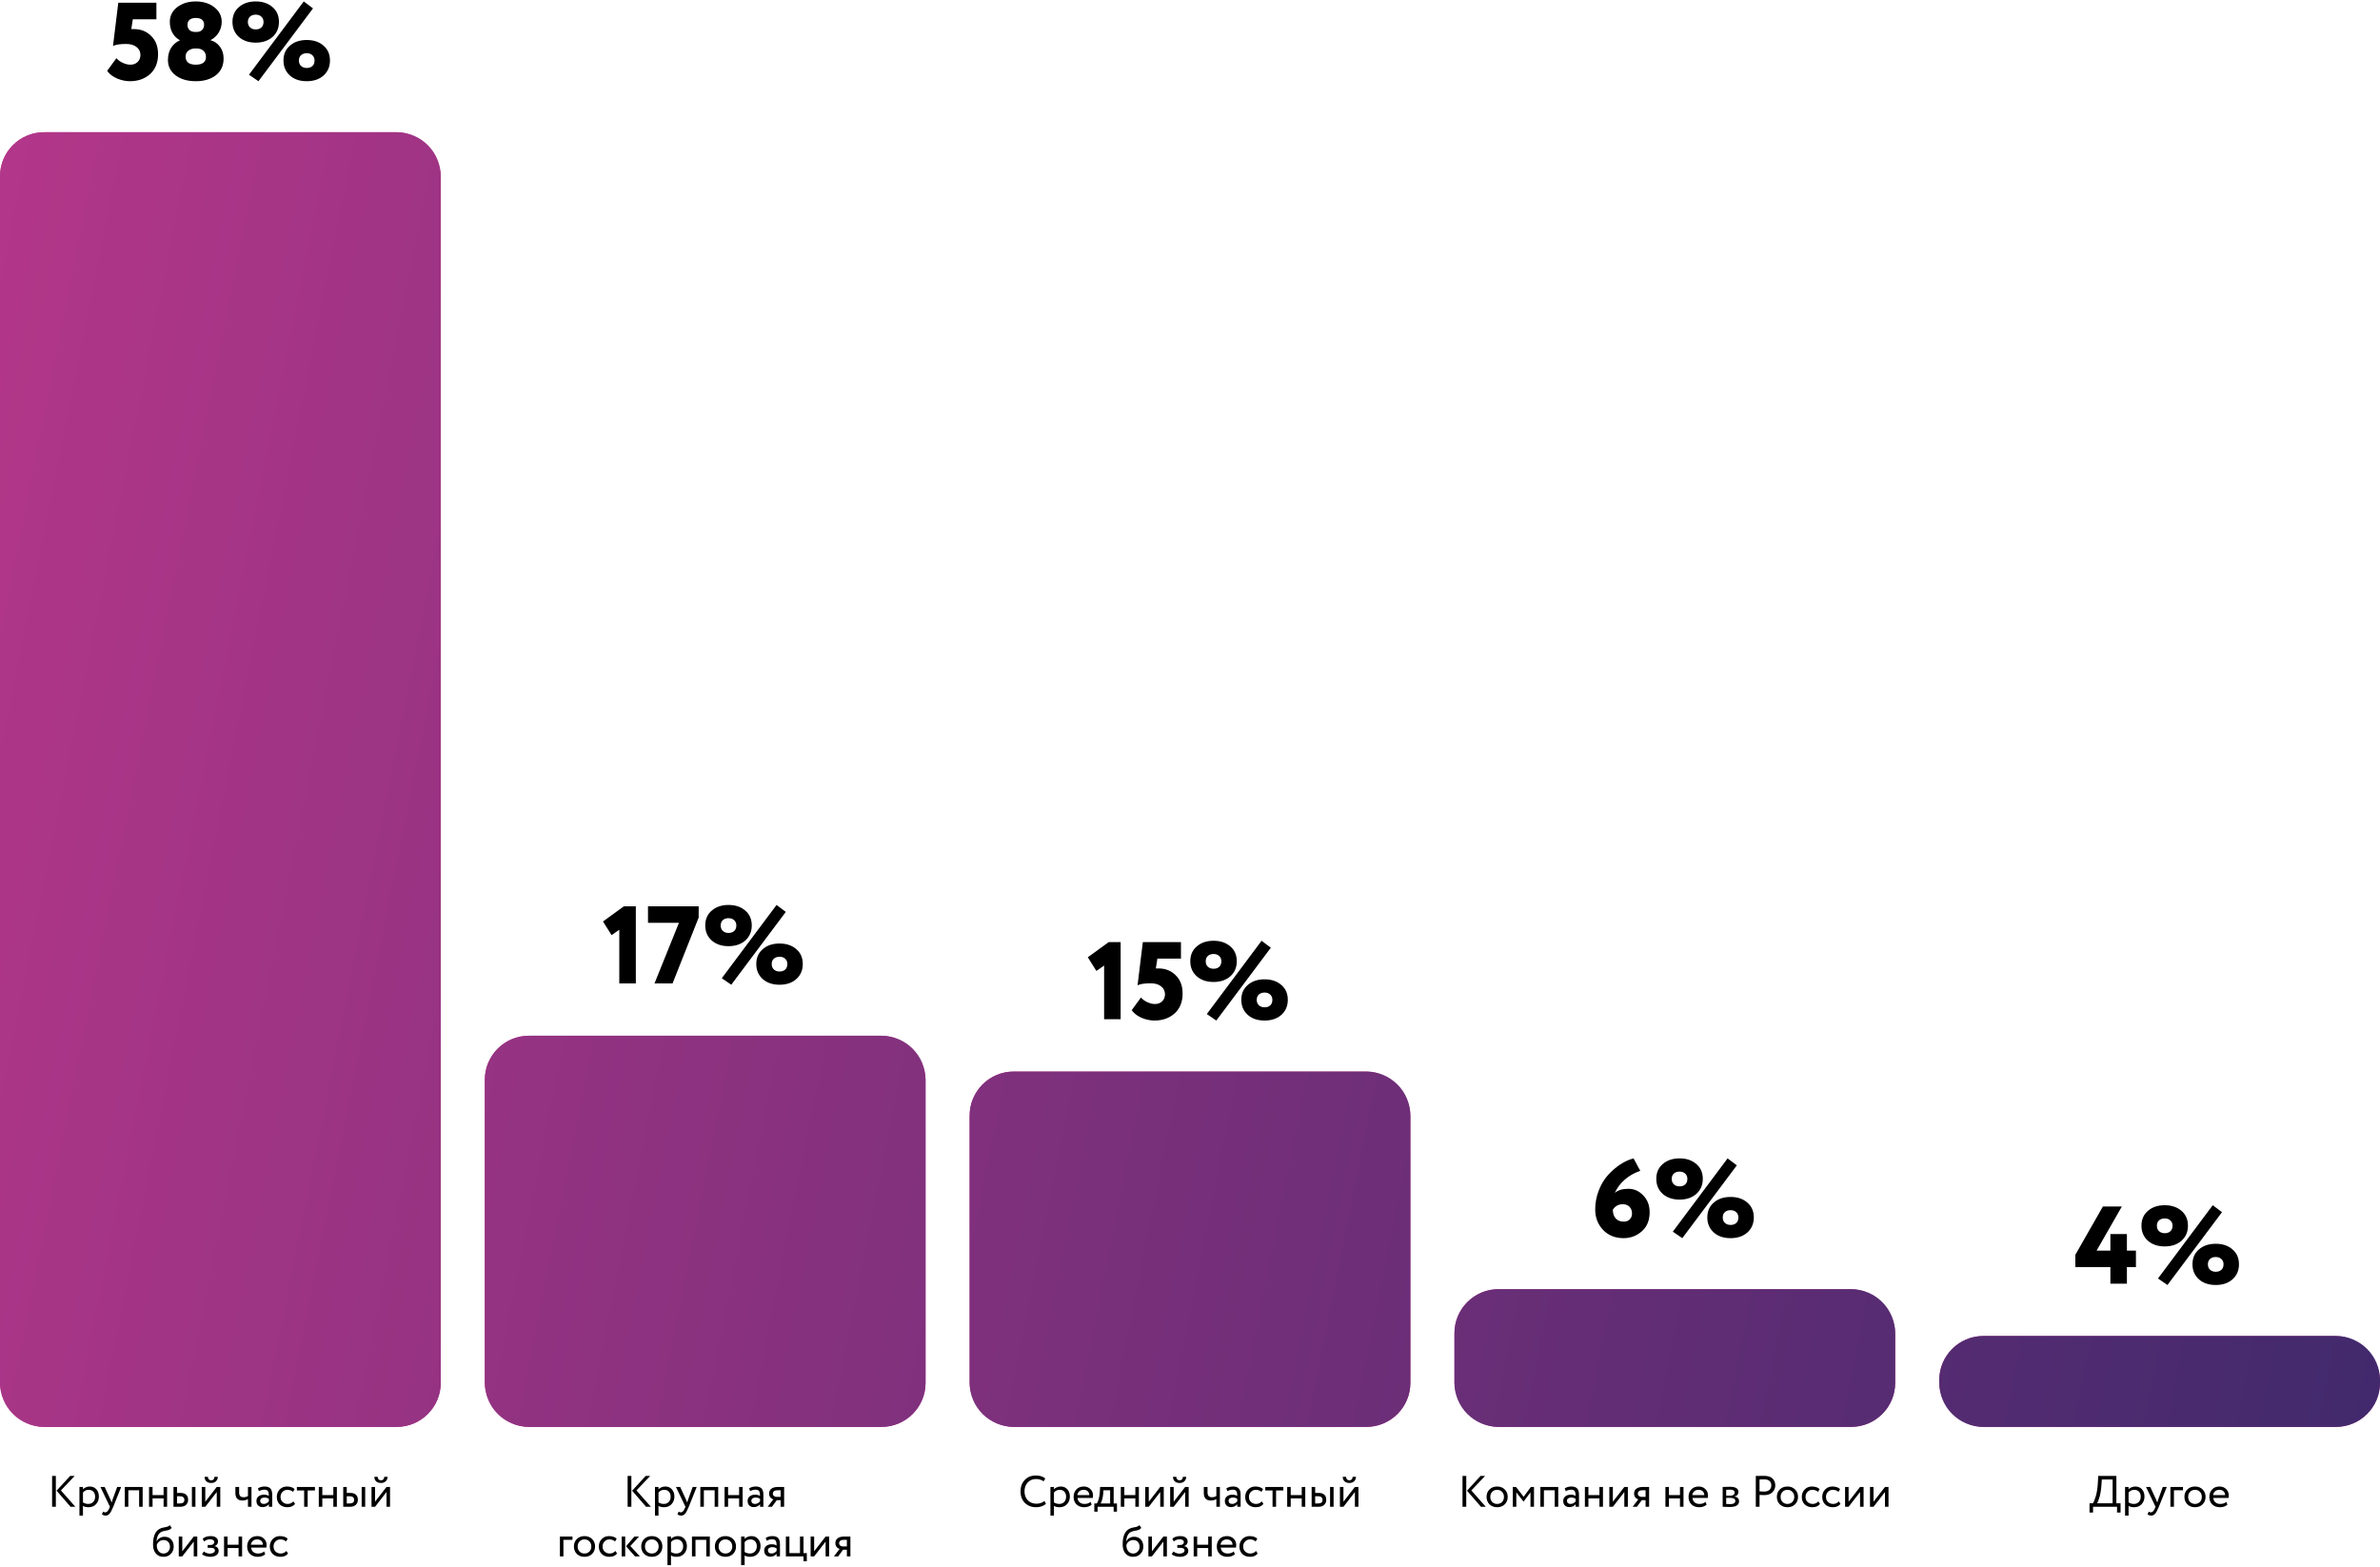 <?xml version="1.0" encoding="UTF-8"?> <svg xmlns="http://www.w3.org/2000/svg" width="864" height="569" viewBox="0 0 864 569" fill="none"><path d="M41.02 16.68L42.94 1H56.78V7H48.22L47.66 10.56H48.62C51.127 10.56 53.207 11.387 54.86 13.04C56.54 14.667 57.38 16.88 57.38 19.68C57.38 22.72 56.42 25.12 54.5 26.88C52.553 28.613 50.113 29.48 47.18 29.48C45.607 29.48 44.033 29.147 42.46 28.48C40.887 27.787 39.7 26.867 38.9 25.72L42.26 21.12C42.82 21.787 43.58 22.347 44.54 22.8C45.527 23.253 46.46 23.48 47.34 23.48C48.407 23.48 49.273 23.16 49.94 22.52C50.633 21.853 50.98 21 50.98 19.96C50.98 18.76 50.513 17.8 49.58 17.08C48.673 16.333 47.42 15.96 45.82 15.96C43.607 15.96 42.007 16.2 41.02 16.68ZM70.849 11.6H71.369C72.222 11.6 72.889 11.36 73.369 10.88C73.849 10.373 74.089 9.747 74.089 9C74.089 7.347 73.062 6.52 71.009 6.52C70.049 6.52 69.315 6.747 68.809 7.2C68.302 7.653 68.049 8.253 68.049 9C68.049 9.747 68.289 10.373 68.769 10.88C69.275 11.36 69.969 11.6 70.849 11.6ZM71.369 17.6H70.889C69.902 17.6 69.062 17.867 68.369 18.4C67.702 18.933 67.369 19.653 67.369 20.56C67.369 21.467 67.675 22.187 68.289 22.72C68.902 23.227 69.822 23.48 71.049 23.48C72.302 23.48 73.235 23.24 73.849 22.76C74.489 22.28 74.795 21.547 74.769 20.56C74.742 19.627 74.422 18.907 73.809 18.4C73.222 17.867 72.409 17.6 71.369 17.6ZM71.089 29.48C68.102 29.48 65.675 28.787 63.809 27.4C61.915 25.987 60.969 24.107 60.969 21.76C60.969 20.053 61.355 18.587 62.129 17.36C62.902 16.133 63.942 15.24 65.249 14.68V14.56C64.155 13.973 63.275 13.107 62.609 11.96C61.969 10.813 61.649 9.467 61.649 7.92C61.649 5.76 62.542 3.987 64.329 2.6C66.115 1.213 68.355 0.52 71.049 0.52C73.742 0.52 75.982 1.213 77.769 2.6C79.582 4.013 80.489 5.787 80.489 7.92C80.489 9.307 80.129 10.6 79.409 11.8C78.689 13 77.715 13.907 76.489 14.52V14.64C77.849 14.987 78.969 15.76 79.849 16.96C80.729 18.133 81.169 19.56 81.169 21.24C81.169 23.827 80.235 25.853 78.369 27.32C76.475 28.76 74.049 29.48 71.089 29.48ZM86.748 13.44C85.174 12.027 84.388 10.2 84.388 7.96C84.388 5.693 85.174 3.893 86.748 2.56C88.321 1.2 90.347 0.52 92.828 0.52C95.308 0.52 97.334 1.2 98.907 2.56C100.481 3.893 101.268 5.693 101.268 7.96C101.268 10.2 100.481 12.027 98.907 13.44C97.334 14.8 95.308 15.48 92.828 15.48C90.347 15.48 88.321 14.8 86.748 13.44ZM89.987 7.96C89.987 8.813 90.254 9.48 90.787 9.96C91.321 10.44 92.001 10.68 92.828 10.68C93.707 10.68 94.401 10.44 94.907 9.96C95.414 9.48 95.668 8.813 95.668 7.96C95.668 7.16 95.401 6.52 94.868 6.04C94.361 5.56 93.681 5.32 92.828 5.32C91.974 5.32 91.281 5.56 90.748 6.04C90.241 6.52 89.987 7.16 89.987 7.96ZM105.268 27.44C103.694 26.027 102.908 24.2 102.908 21.96C102.908 19.693 103.694 17.893 105.268 16.56C106.814 15.2 108.841 14.52 111.348 14.52C113.854 14.52 115.881 15.2 117.428 16.56C119.001 17.893 119.788 19.693 119.788 21.96C119.788 24.2 119.001 26.027 117.428 27.44C115.881 28.8 113.854 29.48 111.348 29.48C108.841 29.48 106.814 28.8 105.268 27.44ZM108.508 21.96C108.508 22.813 108.774 23.48 109.308 23.96C109.841 24.44 110.521 24.68 111.348 24.68C112.228 24.68 112.921 24.44 113.428 23.96C113.934 23.48 114.188 22.813 114.188 21.96C114.188 21.16 113.921 20.52 113.388 20.04C112.881 19.56 112.201 19.32 111.348 19.32C110.494 19.32 109.801 19.56 109.268 20.04C108.761 20.52 108.508 21.16 108.508 21.96ZM93.828 29.48L90.388 27.12L110.268 0.52L113.628 3.04L93.828 29.48Z" fill="black"></path><rect y="48" width="160" height="470" rx="16" fill="#B4368A"></rect><path d="M222.02 339.48L218.9 334.52L226.5 329H230.82V357H224.82V337.52L222.02 339.48ZM246.478 335H235.238V329H253.638V333.08L244.158 357H237.598L246.478 335ZM258.388 341.44C256.815 340.027 256.028 338.2 256.028 335.96C256.028 333.693 256.815 331.893 258.388 330.56C259.961 329.2 261.988 328.52 264.468 328.52C266.948 328.52 268.975 329.2 270.548 330.56C272.121 331.893 272.908 333.693 272.908 335.96C272.908 338.2 272.121 340.027 270.548 341.44C268.975 342.8 266.948 343.48 264.468 343.48C261.988 343.48 259.961 342.8 258.388 341.44ZM261.628 335.96C261.628 336.813 261.895 337.48 262.428 337.96C262.961 338.44 263.641 338.68 264.468 338.68C265.348 338.68 266.041 338.44 266.548 337.96C267.055 337.48 267.308 336.813 267.308 335.96C267.308 335.16 267.041 334.52 266.508 334.04C266.001 333.56 265.321 333.32 264.468 333.32C263.615 333.32 262.921 333.56 262.388 334.04C261.881 334.52 261.628 335.16 261.628 335.96ZM276.908 355.44C275.335 354.027 274.548 352.2 274.548 349.96C274.548 347.693 275.335 345.893 276.908 344.56C278.455 343.2 280.481 342.52 282.988 342.52C285.495 342.52 287.521 343.2 289.068 344.56C290.641 345.893 291.428 347.693 291.428 349.96C291.428 352.2 290.641 354.027 289.068 355.44C287.521 356.8 285.495 357.48 282.988 357.48C280.481 357.48 278.455 356.8 276.908 355.44ZM280.148 349.96C280.148 350.813 280.415 351.48 280.948 351.96C281.481 352.44 282.161 352.68 282.988 352.68C283.868 352.68 284.561 352.44 285.068 351.96C285.575 351.48 285.828 350.813 285.828 349.96C285.828 349.16 285.561 348.52 285.028 348.04C284.521 347.56 283.841 347.32 282.988 347.32C282.135 347.32 281.441 347.56 280.908 348.04C280.401 348.52 280.148 349.16 280.148 349.96ZM265.468 357.48L262.028 355.12L281.908 328.52L285.268 331.04L265.468 357.48Z" fill="black"></path><rect x="176" y="376" width="160" height="142" rx="16" fill="#B4368A"></rect><path d="M398.02 352.48L394.9 347.52L402.5 342H406.82V370H400.82V350.52L398.02 352.48ZM412.958 357.68L414.878 342H428.718V348H420.158L419.598 351.56H420.558C423.064 351.56 425.144 352.387 426.798 354.04C428.478 355.667 429.318 357.88 429.318 360.68C429.318 363.72 428.358 366.12 426.438 367.88C424.491 369.613 422.051 370.48 419.118 370.48C417.544 370.48 415.971 370.147 414.398 369.48C412.824 368.787 411.638 367.867 410.838 366.72L414.198 362.12C414.758 362.787 415.518 363.347 416.478 363.8C417.464 364.253 418.398 364.48 419.278 364.48C420.344 364.48 421.211 364.16 421.878 363.52C422.571 362.853 422.918 362 422.918 360.96C422.918 359.76 422.451 358.8 421.518 358.08C420.611 357.333 419.358 356.96 417.758 356.96C415.544 356.96 413.944 357.2 412.958 357.68ZM434.466 354.44C432.893 353.027 432.106 351.2 432.106 348.96C432.106 346.693 432.893 344.893 434.466 343.56C436.04 342.2 438.066 341.52 440.546 341.52C443.026 341.52 445.053 342.2 446.626 343.56C448.2 344.893 448.986 346.693 448.986 348.96C448.986 351.2 448.2 353.027 446.626 354.44C445.053 355.8 443.026 356.48 440.546 356.48C438.066 356.48 436.04 355.8 434.466 354.44ZM437.706 348.96C437.706 349.813 437.973 350.48 438.506 350.96C439.04 351.44 439.72 351.68 440.546 351.68C441.426 351.68 442.12 351.44 442.626 350.96C443.133 350.48 443.386 349.813 443.386 348.96C443.386 348.16 443.12 347.52 442.586 347.04C442.08 346.56 441.4 346.32 440.546 346.32C439.693 346.32 439 346.56 438.466 347.04C437.96 347.52 437.706 348.16 437.706 348.96ZM452.986 368.44C451.413 367.027 450.626 365.2 450.626 362.96C450.626 360.693 451.413 358.893 452.986 357.56C454.533 356.2 456.56 355.52 459.066 355.52C461.573 355.52 463.6 356.2 465.146 357.56C466.72 358.893 467.506 360.693 467.506 362.96C467.506 365.2 466.72 367.027 465.146 368.44C463.6 369.8 461.573 370.48 459.066 370.48C456.56 370.48 454.533 369.8 452.986 368.44ZM456.226 362.96C456.226 363.813 456.493 364.48 457.026 364.96C457.56 365.44 458.24 365.68 459.066 365.68C459.946 365.68 460.64 365.44 461.146 364.96C461.653 364.48 461.906 363.813 461.906 362.96C461.906 362.16 461.64 361.52 461.106 361.04C460.6 360.56 459.92 360.32 459.066 360.32C458.213 360.32 457.52 360.56 456.986 361.04C456.48 361.52 456.226 362.16 456.226 362.96ZM441.546 370.48L438.106 368.12L457.986 341.52L461.346 344.04L441.546 370.48Z" fill="black"></path><rect x="352" y="389" width="160" height="129" rx="16" fill="#B4368A"></rect><path d="M579.1 439.08C579.1 436.68 579.527 434.387 580.38 432.2C581.233 429.987 582.367 428.093 583.78 426.52C586.713 423.373 589.793 421.373 593.02 420.52L595.46 425.04C593.327 425.76 591.447 426.827 589.82 428.24C588.22 429.627 587.02 431.24 586.22 433.08C587.313 432.067 588.953 431.56 591.14 431.56C593.22 431.56 595.02 432.36 596.54 433.96C598.087 435.533 598.86 437.573 598.86 440.08C598.86 443.013 597.913 445.32 596.02 447C594.127 448.653 591.927 449.48 589.42 449.48C586.353 449.48 583.86 448.48 581.94 446.48C580.047 444.453 579.1 441.987 579.1 439.08ZM585.5 439.12C585.5 440.48 585.847 441.547 586.54 442.32C587.233 443.093 588.207 443.48 589.46 443.48C590.393 443.48 591.127 443.2 591.66 442.64C592.193 442.08 592.46 441.373 592.46 440.52C592.46 439.507 592.153 438.693 591.54 438.08C590.953 437.467 590.127 437.16 589.06 437.16C587.593 437.16 586.407 437.813 585.5 439.12ZM603.638 433.44C602.065 432.027 601.278 430.2 601.278 427.96C601.278 425.693 602.065 423.893 603.638 422.56C605.211 421.2 607.238 420.52 609.718 420.52C612.198 420.52 614.225 421.2 615.798 422.56C617.371 423.893 618.158 425.693 618.158 427.96C618.158 430.2 617.371 432.027 615.798 433.44C614.225 434.8 612.198 435.48 609.718 435.48C607.238 435.48 605.211 434.8 603.638 433.44ZM606.878 427.96C606.878 428.813 607.145 429.48 607.678 429.96C608.211 430.44 608.891 430.68 609.718 430.68C610.598 430.68 611.291 430.44 611.798 429.96C612.305 429.48 612.558 428.813 612.558 427.96C612.558 427.16 612.291 426.52 611.758 426.04C611.251 425.56 610.571 425.32 609.718 425.32C608.865 425.32 608.171 425.56 607.638 426.04C607.131 426.52 606.878 427.16 606.878 427.96ZM622.158 447.44C620.585 446.027 619.798 444.2 619.798 441.96C619.798 439.693 620.585 437.893 622.158 436.56C623.705 435.2 625.731 434.52 628.238 434.52C630.745 434.52 632.771 435.2 634.318 436.56C635.891 437.893 636.678 439.693 636.678 441.96C636.678 444.2 635.891 446.027 634.318 447.44C632.771 448.8 630.745 449.48 628.238 449.48C625.731 449.48 623.705 448.8 622.158 447.44ZM625.398 441.96C625.398 442.813 625.665 443.48 626.198 443.96C626.731 444.44 627.411 444.68 628.238 444.68C629.118 444.68 629.811 444.44 630.318 443.96C630.825 443.48 631.078 442.813 631.078 441.96C631.078 441.16 630.811 440.52 630.278 440.04C629.771 439.56 629.091 439.32 628.238 439.32C627.385 439.32 626.691 439.56 626.158 440.04C625.651 440.52 625.398 441.16 625.398 441.96ZM610.718 449.48L607.278 447.12L627.158 420.52L630.518 423.04L610.718 449.48Z" fill="black"></path><rect x="528" y="468" width="160" height="50" rx="16" fill="#B4368A"></rect><path d="M772.12 466H766.12V460H753.4V455.52L763.4 438H770.28L761.12 454H766.12V448H772.12V454H775.4V460H772.12V466ZM779.763 450.44C778.19 449.027 777.403 447.2 777.403 444.96C777.403 442.693 778.19 440.893 779.763 439.56C781.336 438.2 783.363 437.52 785.843 437.52C788.323 437.52 790.35 438.2 791.923 439.56C793.496 440.893 794.283 442.693 794.283 444.96C794.283 447.2 793.496 449.027 791.923 450.44C790.35 451.8 788.323 452.48 785.843 452.48C783.363 452.48 781.336 451.8 779.763 450.44ZM783.003 444.96C783.003 445.813 783.27 446.48 783.803 446.96C784.336 447.44 785.016 447.68 785.843 447.68C786.723 447.68 787.416 447.44 787.923 446.96C788.43 446.48 788.683 445.813 788.683 444.96C788.683 444.16 788.416 443.52 787.883 443.04C787.376 442.56 786.696 442.32 785.843 442.32C784.99 442.32 784.296 442.56 783.763 443.04C783.256 443.52 783.003 444.16 783.003 444.96ZM798.283 464.44C796.71 463.027 795.923 461.2 795.923 458.96C795.923 456.693 796.71 454.893 798.283 453.56C799.83 452.2 801.856 451.52 804.363 451.52C806.87 451.52 808.896 452.2 810.443 453.56C812.016 454.893 812.803 456.693 812.803 458.96C812.803 461.2 812.016 463.027 810.443 464.44C808.896 465.8 806.87 466.48 804.363 466.48C801.856 466.48 799.83 465.8 798.283 464.44ZM801.523 458.96C801.523 459.813 801.79 460.48 802.323 460.96C802.856 461.44 803.536 461.68 804.363 461.68C805.243 461.68 805.936 461.44 806.443 460.96C806.95 460.48 807.203 459.813 807.203 458.96C807.203 458.16 806.936 457.52 806.403 457.04C805.896 456.56 805.216 456.32 804.363 456.32C803.51 456.32 802.816 456.56 802.283 457.04C801.776 457.52 801.523 458.16 801.523 458.96ZM786.843 466.48L783.403 464.12L803.283 437.52L806.643 440.04L786.843 466.48Z" fill="black"></path><rect x="704" y="485" width="160" height="33" rx="16" fill="#B4368A"></rect><path d="M25.458 535.8H27.106L22.114 541.064L27.362 547H25.618L20.546 541.16L25.458 535.8ZM20.274 547H18.914V535.8H20.274V547ZM30.119 550.2H28.84V539.8H30.119V540.648C30.375 540.349 30.727 540.109 31.175 539.928C31.623 539.736 32.087 539.64 32.568 539.64C33.592 539.64 34.397 539.981 34.983 540.664C35.592 541.336 35.895 542.211 35.895 543.288C35.895 544.387 35.549 545.309 34.855 546.056C34.173 546.792 33.272 547.16 32.151 547.16C31.288 547.16 30.61 546.995 30.119 546.664V550.2ZM32.2 540.84C31.346 540.84 30.653 541.171 30.119 541.832V545.4C30.685 545.773 31.325 545.96 32.039 545.96C32.797 545.96 33.4 545.72 33.847 545.24C34.306 544.749 34.535 544.115 34.535 543.336C34.535 542.579 34.328 541.976 33.911 541.528C33.495 541.069 32.925 540.84 32.2 540.84ZM42.537 539.8H43.993L41.113 547C40.59 548.269 40.137 549.112 39.753 549.528C39.347 549.976 38.883 550.2 38.361 550.2C37.892 550.2 37.438 550.051 37.001 549.752L37.417 548.776C37.758 548.936 38.025 549.016 38.217 549.016C38.516 549.016 38.782 548.888 39.017 548.632C39.262 548.376 39.508 547.96 39.753 547.384L39.913 547L36.457 539.8H37.993L40.105 544.376C40.148 544.451 40.291 544.813 40.537 545.464C40.633 545.112 40.745 544.744 40.873 544.36L42.537 539.8ZM51.788 547H50.508V541H46.588V547H45.308V539.8H51.788V547ZM60.665 547H59.385V543.96H55.385V547H54.105V539.8H55.385V542.76H59.385V539.8H60.665V547ZM65.3 547H62.98V539.8H64.26V541.96H65.444C66.425 541.96 67.145 542.184 67.604 542.632C68.063 543.069 68.292 543.672 68.292 544.44C68.292 545.165 68.052 545.773 67.572 546.264C67.114 546.755 66.356 547 65.3 547ZM70.948 547H69.668V539.8H70.948V547ZM65.204 543.16H64.26V545.8H65.188C65.796 545.8 66.239 545.693 66.516 545.48C66.793 545.267 66.932 544.936 66.932 544.488C66.932 543.603 66.356 543.16 65.204 543.16ZM78.686 541.64L74.526 547H73.246V539.8H74.526V545.16L78.686 539.8H79.966V547H78.686V541.64ZM74.27 536.12H75.47C75.534 536.963 75.944 537.384 76.702 537.384C77.416 537.384 77.806 536.963 77.87 536.12H79.07C79.07 536.771 78.846 537.309 78.398 537.736C77.96 538.152 77.395 538.36 76.702 538.36C75.944 538.36 75.347 538.157 74.91 537.752C74.483 537.336 74.27 536.792 74.27 536.12ZM90.014 539.8H91.294V547H90.014V544.2C89.46 544.552 88.793 544.728 88.014 544.728C86.308 544.728 85.454 543.811 85.454 541.976V539.8H86.814V541.832C86.814 542.963 87.332 543.528 88.366 543.528C89.038 543.528 89.588 543.379 90.014 543.08V539.8ZM93.989 541.32L93.653 540.296C94.368 539.859 95.168 539.64 96.053 539.64C97.024 539.64 97.728 539.88 98.165 540.36C98.603 540.84 98.821 541.581 98.821 542.584V547H97.605V546.072C97.04 546.765 96.272 547.112 95.301 547.112C94.64 547.112 94.106 546.915 93.701 546.52C93.296 546.115 93.093 545.571 93.093 544.888C93.093 544.184 93.344 543.629 93.845 543.224C94.347 542.808 95.002 542.6 95.813 542.6C96.57 542.6 97.168 542.755 97.605 543.064C97.605 542.253 97.493 541.672 97.269 541.32C97.045 540.968 96.613 540.792 95.973 540.792C95.323 540.792 94.661 540.968 93.989 541.32ZM95.749 545.96C96.464 545.96 97.082 545.651 97.605 545.032V544.12C97.157 543.8 96.618 543.64 95.989 543.64C95.552 543.64 95.184 543.747 94.885 543.96C94.597 544.163 94.453 544.451 94.453 544.824C94.453 545.176 94.565 545.453 94.789 545.656C95.024 545.859 95.344 545.96 95.749 545.96ZM106.501 545.032L107.109 545.96C106.49 546.76 105.567 547.16 104.341 547.16C103.189 547.16 102.255 546.819 101.541 546.136C100.837 545.453 100.485 544.541 100.485 543.4C100.485 542.344 100.831 541.453 101.525 540.728C102.218 540.003 103.087 539.64 104.133 539.64C105.391 539.64 106.335 539.955 106.965 540.584L106.373 541.592C105.818 541.091 105.13 540.84 104.309 540.84C103.637 540.84 103.055 541.085 102.565 541.576C102.085 542.056 101.845 542.664 101.845 543.4C101.845 544.179 102.09 544.797 102.581 545.256C103.082 545.725 103.701 545.96 104.437 545.96C105.269 545.96 105.957 545.651 106.501 545.032ZM110.411 541.08H107.771V539.8H114.331V541.08H111.691V547H110.411V541.08ZM122.29 547H121.01V543.96H117.01V547H115.73V539.8H117.01V542.76H121.01V539.8H122.29V547ZM126.925 547H124.605V539.8H125.885V541.96H127.069C128.05 541.96 128.77 542.184 129.229 542.632C129.688 543.069 129.917 543.672 129.917 544.44C129.917 545.165 129.677 545.773 129.197 546.264C128.738 546.755 127.981 547 126.925 547ZM132.573 547H131.293V539.8H132.573V547ZM126.829 543.16H125.885V545.8H126.813C127.421 545.8 127.864 545.693 128.141 545.48C128.418 545.267 128.557 544.936 128.557 544.488C128.557 543.603 127.981 543.16 126.829 543.16ZM140.311 541.64L136.151 547H134.871V539.8H136.151V545.16L140.311 539.8H141.591V547H140.311V541.64ZM135.895 536.12H137.095C137.159 536.963 137.569 537.384 138.327 537.384C139.041 537.384 139.431 536.963 139.495 536.12H140.695C140.695 536.771 140.471 537.309 140.023 537.736C139.585 538.152 139.02 538.36 138.327 538.36C137.569 538.36 136.972 538.157 136.535 537.752C136.108 537.336 135.895 536.792 135.895 536.12ZM61.634 553.64L62.322 554.648C62.066 555 61.757 555.24 61.394 555.368C60.999 555.507 60.551 555.613 60.05 555.688C59.559 555.763 59.095 555.896 58.658 556.088C57.57 556.589 56.962 557.747 56.834 559.56H56.866C57.101 559.059 57.479 558.653 58.002 558.344C58.535 558.035 59.106 557.88 59.714 557.88C60.738 557.88 61.549 558.205 62.146 558.856C62.754 559.507 63.058 560.376 63.058 561.464C63.058 562.488 62.711 563.363 62.018 564.088C61.335 564.803 60.45 565.16 59.362 565.16C58.189 565.16 57.261 564.76 56.578 563.96C55.895 563.171 55.554 562.077 55.554 560.68C55.554 557.565 56.445 555.629 58.226 554.872C58.631 554.691 59.101 554.557 59.634 554.472C60.05 554.397 60.349 554.339 60.53 554.296C60.711 554.253 60.903 554.179 61.106 554.072C61.319 553.965 61.495 553.821 61.634 553.64ZM56.914 560.92C56.914 561.837 57.138 562.573 57.586 563.128C58.034 563.683 58.615 563.96 59.33 563.96C60.023 563.96 60.589 563.725 61.026 563.256C61.474 562.797 61.698 562.221 61.698 561.528C61.698 560.792 61.49 560.2 61.074 559.752C60.669 559.304 60.109 559.08 59.394 559.08C58.743 559.08 58.199 559.261 57.762 559.624C57.303 559.997 57.021 560.429 56.914 560.92ZM70.334 559.64L66.174 565H64.894V557.8H66.174V563.16L70.334 557.8H71.614V565H70.334V559.64ZM76.325 565.16C75.781 565.16 75.205 565.069 74.597 564.888C74.01 564.696 73.594 564.461 73.349 564.184L74.005 563.224C74.293 563.459 74.634 563.651 75.029 563.8C75.434 563.939 75.802 564.008 76.133 564.008C76.688 564.008 77.141 563.901 77.493 563.688C77.845 563.464 78.021 563.176 78.021 562.824C78.021 562.525 77.893 562.296 77.637 562.136C77.392 561.976 77.05 561.896 76.613 561.896H75.397V560.856H76.533C76.896 560.856 77.194 560.76 77.429 560.568C77.664 560.365 77.781 560.12 77.781 559.832C77.781 559.512 77.642 559.261 77.365 559.08C77.088 558.888 76.714 558.792 76.245 558.792C75.488 558.792 74.768 559.059 74.085 559.592L73.589 558.6C73.877 558.301 74.277 558.067 74.789 557.896C75.312 557.725 75.861 557.64 76.437 557.64C77.29 557.64 77.952 557.811 78.421 558.152C78.901 558.493 79.141 558.968 79.141 559.576C79.141 560.408 78.72 560.973 77.877 561.272V561.304C78.346 561.357 78.714 561.544 78.981 561.864C79.248 562.173 79.381 562.552 79.381 563C79.381 563.661 79.098 564.189 78.533 564.584C77.978 564.968 77.242 565.16 76.325 565.16ZM87.892 565H86.612V561.96H82.612V565H81.332V557.8H82.612V560.76H86.612V557.8H87.892V565ZM95.887 563.208L96.287 564.216C95.593 564.845 94.692 565.16 93.583 565.16C92.409 565.16 91.476 564.819 90.783 564.136C90.079 563.453 89.727 562.541 89.727 561.4C89.727 560.323 90.057 559.427 90.719 558.712C91.369 557.997 92.276 557.64 93.439 557.64C94.399 557.64 95.193 557.949 95.823 558.568C96.463 559.176 96.783 559.965 96.783 560.936C96.783 561.245 96.756 561.533 96.703 561.8H91.167C91.22 562.472 91.471 563 91.919 563.384C92.377 563.768 92.964 563.96 93.679 563.96C94.617 563.96 95.353 563.709 95.887 563.208ZM93.375 558.84C92.745 558.84 92.223 559.016 91.807 559.368C91.401 559.72 91.161 560.184 91.087 560.76H95.455C95.423 560.163 95.22 559.693 94.847 559.352C94.484 559.011 93.993 558.84 93.375 558.84ZM103.961 563.032L104.569 563.96C103.951 564.76 103.028 565.16 101.801 565.16C100.649 565.16 99.716 564.819 99.001 564.136C98.297 563.453 97.945 562.541 97.945 561.4C97.945 560.344 98.292 559.453 98.985 558.728C99.679 558.003 100.548 557.64 101.593 557.64C102.852 557.64 103.796 557.955 104.425 558.584L103.833 559.592C103.279 559.091 102.591 558.84 101.769 558.84C101.097 558.84 100.516 559.085 100.025 559.576C99.545 560.056 99.305 560.664 99.305 561.4C99.305 562.179 99.551 562.797 100.041 563.256C100.543 563.725 101.161 563.96 101.897 563.96C102.729 563.96 103.417 563.651 103.961 563.032Z" fill="black"></path><path d="M234.388 535.8H236.036L231.044 541.064L236.292 547H234.548L229.476 541.16L234.388 535.8ZM229.204 547H227.844V535.8H229.204V547ZM239.049 550.2H237.769V539.8H239.049V540.648C239.305 540.349 239.657 540.109 240.105 539.928C240.553 539.736 241.017 539.64 241.497 539.64C242.521 539.64 243.327 539.981 243.913 540.664C244.521 541.336 244.825 542.211 244.825 543.288C244.825 544.387 244.479 545.309 243.785 546.056C243.103 546.792 242.201 547.16 241.081 547.16C240.217 547.16 239.54 546.995 239.049 546.664V550.2ZM241.129 540.84C240.276 540.84 239.583 541.171 239.049 541.832V545.4C239.615 545.773 240.255 545.96 240.969 545.96C241.727 545.96 242.329 545.72 242.777 545.24C243.236 544.749 243.465 544.115 243.465 543.336C243.465 542.579 243.257 541.976 242.841 541.528C242.425 541.069 241.855 540.84 241.129 540.84ZM251.467 539.8H252.923L250.043 547C249.52 548.269 249.067 549.112 248.683 549.528C248.277 549.976 247.813 550.2 247.291 550.2C246.821 550.2 246.368 550.051 245.931 549.752L246.347 548.776C246.688 548.936 246.955 549.016 247.147 549.016C247.445 549.016 247.712 548.888 247.947 548.632C248.192 548.376 248.437 547.96 248.683 547.384L248.843 547L245.387 539.8H246.923L249.035 544.376C249.077 544.451 249.221 544.813 249.467 545.464C249.563 545.112 249.675 544.744 249.803 544.36L251.467 539.8ZM260.718 547H259.438V541H255.518V547H254.238V539.8H260.718V547ZM269.595 547H268.315V543.96H264.315V547H263.035V539.8H264.315V542.76H268.315V539.8H269.595V547ZM272.294 541.32L271.958 540.296C272.672 539.859 273.472 539.64 274.358 539.64C275.328 539.64 276.032 539.88 276.47 540.36C276.907 540.84 277.126 541.581 277.126 542.584V547H275.91V546.072C275.344 546.765 274.576 547.112 273.606 547.112C272.944 547.112 272.411 546.915 272.006 546.52C271.6 546.115 271.398 545.571 271.398 544.888C271.398 544.184 271.648 543.629 272.15 543.224C272.651 542.808 273.307 542.6 274.118 542.6C274.875 542.6 275.472 542.755 275.91 543.064C275.91 542.253 275.798 541.672 275.574 541.32C275.35 540.968 274.918 540.792 274.278 540.792C273.627 540.792 272.966 540.968 272.294 541.32ZM274.054 545.96C274.768 545.96 275.387 545.651 275.91 545.032V544.12C275.462 543.8 274.923 543.64 274.294 543.64C273.856 543.64 273.488 543.747 273.19 543.96C272.902 544.163 272.758 544.451 272.758 544.824C272.758 545.176 272.87 545.453 273.094 545.656C273.328 545.859 273.648 545.96 274.054 545.96ZM282.421 539.8H284.661V547H283.381V544.6H281.989L280.229 547H278.677L280.757 544.28C280.32 544.184 279.952 543.949 279.653 543.576C279.355 543.192 279.205 542.733 279.205 542.2C279.205 541.464 279.472 540.883 280.005 540.456C280.539 540.019 281.344 539.8 282.421 539.8ZM280.565 542.232C280.565 542.573 280.699 542.856 280.965 543.08C281.232 543.293 281.547 543.4 281.909 543.4H283.381V541H282.213C281.669 541 281.259 541.112 280.981 541.336C280.704 541.56 280.565 541.859 280.565 542.232ZM204.541 565H203.261V557.8H207.821V559H204.541V565ZM209.4 564.104C208.696 563.379 208.344 562.477 208.344 561.4C208.344 560.312 208.696 559.416 209.4 558.712C210.115 557.997 211.043 557.64 212.184 557.64C213.325 557.64 214.248 557.997 214.952 558.712C215.667 559.416 216.024 560.312 216.024 561.4C216.024 562.488 215.667 563.389 214.952 564.104C214.248 564.808 213.325 565.16 212.184 565.16C211.053 565.16 210.125 564.808 209.4 564.104ZM210.408 559.56C209.939 560.029 209.704 560.643 209.704 561.4C209.704 562.157 209.933 562.771 210.392 563.24C210.861 563.72 211.459 563.96 212.184 563.96C212.909 563.96 213.501 563.725 213.96 563.256C214.429 562.776 214.664 562.157 214.664 561.4C214.664 560.664 214.429 560.051 213.96 559.56C213.501 559.08 212.909 558.84 212.184 558.84C211.459 558.84 210.867 559.08 210.408 559.56ZM223.407 563.032L224.015 563.96C223.396 564.76 222.473 565.16 221.247 565.16C220.095 565.16 219.161 564.819 218.447 564.136C217.743 563.453 217.391 562.541 217.391 561.4C217.391 560.344 217.737 559.453 218.431 558.728C219.124 558.003 219.993 557.64 221.039 557.64C222.297 557.64 223.241 557.955 223.871 558.584L223.279 559.592C222.724 559.091 222.036 558.84 221.215 558.84C220.543 558.84 219.961 559.085 219.471 559.576C218.991 560.056 218.751 560.664 218.751 561.4C218.751 562.179 218.996 562.797 219.487 563.256C219.988 563.725 220.607 563.96 221.343 563.96C222.175 563.96 222.863 563.651 223.407 563.032ZM230.307 557.8H231.987L228.835 561.24L232.291 565H230.515L227.267 561.32L230.307 557.8ZM226.963 565H225.683V557.8H226.963V565ZM233.837 564.104C233.133 563.379 232.781 562.477 232.781 561.4C232.781 560.312 233.133 559.416 233.837 558.712C234.552 557.997 235.48 557.64 236.621 557.64C237.763 557.64 238.685 557.997 239.389 558.712C240.104 559.416 240.461 560.312 240.461 561.4C240.461 562.488 240.104 563.389 239.389 564.104C238.685 564.808 237.763 565.16 236.621 565.16C235.491 565.16 234.563 564.808 233.837 564.104ZM234.845 559.56C234.376 560.029 234.141 560.643 234.141 561.4C234.141 562.157 234.371 562.771 234.829 563.24C235.299 563.72 235.896 563.96 236.621 563.96C237.347 563.96 237.939 563.725 238.397 563.256C238.867 562.776 239.101 562.157 239.101 561.4C239.101 560.664 238.867 560.051 238.397 559.56C237.939 559.08 237.347 558.84 236.621 558.84C235.896 558.84 235.304 559.08 234.845 559.56ZM243.588 568.2H242.308V557.8H243.588V558.648C243.844 558.349 244.196 558.109 244.644 557.928C245.092 557.736 245.556 557.64 246.036 557.64C247.06 557.64 247.866 557.981 248.452 558.664C249.06 559.336 249.364 560.211 249.364 561.288C249.364 562.387 249.018 563.309 248.324 564.056C247.642 564.792 246.74 565.16 245.62 565.16C244.756 565.16 244.079 564.995 243.588 564.664V568.2ZM245.668 558.84C244.815 558.84 244.122 559.171 243.588 559.832V563.4C244.154 563.773 244.794 563.96 245.508 563.96C246.266 563.96 246.868 563.72 247.316 563.24C247.775 562.749 248.004 562.115 248.004 561.336C248.004 560.579 247.796 559.976 247.38 559.528C246.964 559.069 246.394 558.84 245.668 558.84ZM257.679 565H256.399V559H252.479V565H251.199V557.8H257.679V565ZM260.572 564.104C259.868 563.379 259.516 562.477 259.516 561.4C259.516 560.312 259.868 559.416 260.572 558.712C261.286 557.997 262.214 557.64 263.356 557.64C264.497 557.64 265.42 557.997 266.124 558.712C266.838 559.416 267.196 560.312 267.196 561.4C267.196 562.488 266.838 563.389 266.124 564.104C265.42 564.808 264.497 565.16 263.356 565.16C262.225 565.16 261.297 564.808 260.572 564.104ZM261.58 559.56C261.11 560.029 260.876 560.643 260.876 561.4C260.876 562.157 261.105 562.771 261.564 563.24C262.033 563.72 262.63 563.96 263.356 563.96C264.081 563.96 264.673 563.725 265.132 563.256C265.601 562.776 265.836 562.157 265.836 561.4C265.836 560.664 265.601 560.051 265.132 559.56C264.673 559.08 264.081 558.84 263.356 558.84C262.63 558.84 262.038 559.08 261.58 559.56ZM270.323 568.2H269.043V557.8H270.323V558.648C270.579 558.349 270.931 558.109 271.379 557.928C271.827 557.736 272.291 557.64 272.771 557.64C273.795 557.64 274.6 557.981 275.187 558.664C275.795 559.336 276.099 560.211 276.099 561.288C276.099 562.387 275.752 563.309 275.059 564.056C274.376 564.792 273.475 565.16 272.355 565.16C271.491 565.16 270.813 564.995 270.323 564.664V568.2ZM272.403 558.84C271.549 558.84 270.856 559.171 270.323 559.832V563.4C270.888 563.773 271.528 563.96 272.243 563.96C273 563.96 273.603 563.72 274.051 563.24C274.509 562.749 274.739 562.115 274.739 561.336C274.739 560.579 274.531 559.976 274.115 559.528C273.699 559.069 273.128 558.84 272.403 558.84ZM278.317 559.32L277.981 558.296C278.696 557.859 279.496 557.64 280.381 557.64C281.352 557.64 282.056 557.88 282.493 558.36C282.931 558.84 283.149 559.581 283.149 560.584V565H281.933V564.072C281.368 564.765 280.6 565.112 279.629 565.112C278.968 565.112 278.435 564.915 278.029 564.52C277.624 564.115 277.421 563.571 277.421 562.888C277.421 562.184 277.672 561.629 278.173 561.224C278.675 560.808 279.331 560.6 280.141 560.6C280.899 560.6 281.496 560.755 281.933 561.064C281.933 560.253 281.821 559.672 281.597 559.32C281.373 558.968 280.941 558.792 280.301 558.792C279.651 558.792 278.989 558.968 278.317 559.32ZM280.077 563.96C280.792 563.96 281.411 563.651 281.933 563.032V562.12C281.485 561.8 280.947 561.64 280.317 561.64C279.88 561.64 279.512 561.747 279.213 561.96C278.925 562.163 278.781 562.451 278.781 562.824C278.781 563.176 278.893 563.453 279.117 563.656C279.352 563.859 279.672 563.96 280.077 563.96ZM291.693 565H285.293V557.8H286.573V563.8H290.413V557.8H291.693V563.8H292.893V566.76H291.693V565ZM299.717 559.64L295.557 565H294.277V557.8H295.557V563.16L299.717 557.8H300.997V565H299.717V559.64ZM306.476 557.8H308.716V565H307.436V562.6H306.044L304.284 565H302.732L304.812 562.28C304.375 562.184 304.007 561.949 303.708 561.576C303.409 561.192 303.26 560.733 303.26 560.2C303.26 559.464 303.527 558.883 304.06 558.456C304.593 558.019 305.399 557.8 306.476 557.8ZM304.62 560.232C304.62 560.573 304.753 560.856 305.02 561.08C305.287 561.293 305.601 561.4 305.964 561.4H307.436V559H306.268C305.724 559 305.313 559.112 305.036 559.336C304.759 559.56 304.62 559.859 304.62 560.232Z" fill="black"></path><path d="M379.152 544.888L379.696 545.912C379.322 546.296 378.816 546.6 378.176 546.824C377.536 547.048 376.864 547.16 376.16 547.16C374.485 547.16 373.114 546.637 372.048 545.592C371.002 544.525 370.48 543.128 370.48 541.4C370.48 539.736 370.981 538.365 371.984 537.288C372.986 536.189 374.346 535.64 376.064 535.64C377.482 535.64 378.618 536.003 379.472 536.728L378.848 537.752C378.101 537.197 377.178 536.92 376.08 536.92C374.864 536.92 373.866 537.336 373.088 538.168C372.309 538.989 371.92 540.067 371.92 541.4C371.92 542.733 372.32 543.816 373.12 544.648C373.941 545.469 374.997 545.88 376.288 545.88C377.376 545.88 378.33 545.549 379.152 544.888ZM382.612 550.2H381.332V539.8H382.612V540.648C382.868 540.349 383.22 540.109 383.668 539.928C384.116 539.736 384.58 539.64 385.06 539.64C386.084 539.64 386.889 539.981 387.476 540.664C388.084 541.336 388.388 542.211 388.388 543.288C388.388 544.387 388.041 545.309 387.348 546.056C386.665 546.792 385.764 547.16 384.644 547.16C383.78 547.16 383.102 546.995 382.612 546.664V550.2ZM384.692 540.84C383.838 540.84 383.145 541.171 382.612 541.832V545.4C383.177 545.773 383.817 545.96 384.532 545.96C385.289 545.96 385.892 545.72 386.34 545.24C386.798 544.749 387.028 544.115 387.028 543.336C387.028 542.579 386.82 541.976 386.404 541.528C385.988 541.069 385.417 540.84 384.692 540.84ZM395.902 545.208L396.302 546.216C395.609 546.845 394.708 547.16 393.598 547.16C392.425 547.16 391.492 546.819 390.798 546.136C390.094 545.453 389.742 544.541 389.742 543.4C389.742 542.323 390.073 541.427 390.734 540.712C391.385 539.997 392.292 539.64 393.454 539.64C394.414 539.64 395.209 539.949 395.838 540.568C396.478 541.176 396.798 541.965 396.798 542.936C396.798 543.245 396.772 543.533 396.718 543.8H391.182C391.236 544.472 391.486 545 391.934 545.384C392.393 545.768 392.98 545.96 393.694 545.96C394.633 545.96 395.369 545.709 395.902 545.208ZM393.39 540.84C392.761 540.84 392.238 541.016 391.822 541.368C391.417 541.72 391.177 542.184 391.102 542.76H395.47C395.438 542.163 395.236 541.693 394.862 541.352C394.5 541.011 394.009 540.84 393.39 540.84ZM398.462 548.76H397.262V545.8H398.158C398.424 545.469 398.659 544.936 398.862 544.2C399.064 543.453 399.198 542.621 399.262 541.704L399.374 539.8H404.286V545.8H405.486V548.76H404.286V547H398.462V548.76ZM400.574 541L400.494 542.2C400.43 543 400.302 543.731 400.11 544.392C399.918 545.053 399.72 545.523 399.518 545.8H403.006V541H400.574ZM413.439 547H412.159V543.96H408.159V547H406.879V539.8H408.159V542.76H412.159V539.8H413.439V547ZM421.194 541.64L417.034 547H415.754V539.8H417.034V545.16L421.194 539.8H422.474V547H421.194V541.64ZM430.24 541.64L426.08 547H424.8V539.8H426.08V545.16L430.24 539.8H431.52V547H430.24V541.64ZM425.824 536.12H427.024C427.088 536.963 427.499 537.384 428.256 537.384C428.971 537.384 429.36 536.963 429.424 536.12H430.624C430.624 536.771 430.4 537.309 429.952 537.736C429.515 538.152 428.95 538.36 428.256 538.36C427.499 538.36 426.902 538.157 426.464 537.752C426.038 537.336 425.824 536.792 425.824 536.12ZM441.569 539.8H442.849V547H441.569V544.2C441.014 544.552 440.348 544.728 439.569 544.728C437.862 544.728 437.009 543.811 437.009 541.976V539.8H438.369V541.832C438.369 542.963 438.886 543.528 439.921 543.528C440.593 543.528 441.142 543.379 441.569 543.08V539.8ZM445.544 541.32L445.208 540.296C445.922 539.859 446.722 539.64 447.608 539.64C448.578 539.64 449.282 539.88 449.72 540.36C450.157 540.84 450.376 541.581 450.376 542.584V547H449.16V546.072C448.594 546.765 447.826 547.112 446.856 547.112C446.194 547.112 445.661 546.915 445.256 546.52C444.85 546.115 444.648 545.571 444.648 544.888C444.648 544.184 444.898 543.629 445.4 543.224C445.901 542.808 446.557 542.6 447.368 542.6C448.125 542.6 448.722 542.755 449.16 543.064C449.16 542.253 449.048 541.672 448.824 541.32C448.6 540.968 448.168 540.792 447.528 540.792C446.877 540.792 446.216 540.968 445.544 541.32ZM447.304 545.96C448.018 545.96 448.637 545.651 449.16 545.032V544.12C448.712 543.8 448.173 543.64 447.544 543.64C447.106 543.64 446.738 543.747 446.44 543.96C446.152 544.163 446.008 544.451 446.008 544.824C446.008 545.176 446.12 545.453 446.344 545.656C446.578 545.859 446.898 545.96 447.304 545.96ZM458.055 545.032L458.663 545.96C458.045 546.76 457.122 547.16 455.895 547.16C454.743 547.16 453.81 546.819 453.095 546.136C452.391 545.453 452.039 544.541 452.039 543.4C452.039 542.344 452.386 541.453 453.079 540.728C453.773 540.003 454.642 539.64 455.687 539.64C456.946 539.64 457.89 539.955 458.519 540.584L457.927 541.592C457.373 541.091 456.685 540.84 455.863 540.84C455.191 540.84 454.61 541.085 454.119 541.576C453.639 542.056 453.399 542.664 453.399 543.4C453.399 544.179 453.645 544.797 454.135 545.256C454.637 545.725 455.255 545.96 455.991 545.96C456.823 545.96 457.511 545.651 458.055 545.032ZM461.966 541.08H459.326V539.8H465.886V541.08H463.246V547H461.966V541.08ZM473.845 547H472.565V543.96H468.565V547H467.285V539.8H468.565V542.76H472.565V539.8H473.845V547ZM478.48 547H476.16V539.8H477.44V541.96H478.624C479.605 541.96 480.325 542.184 480.784 542.632C481.242 543.069 481.472 543.672 481.472 544.44C481.472 545.165 481.232 545.773 480.752 546.264C480.293 546.755 479.536 547 478.48 547ZM484.128 547H482.848V539.8H484.128V547ZM478.384 543.16H477.44V545.8H478.368C478.976 545.8 479.418 545.693 479.696 545.48C479.973 545.267 480.112 544.936 480.112 544.488C480.112 543.603 479.536 543.16 478.384 543.16ZM491.865 541.64L487.705 547H486.425V539.8H487.705V545.16L491.865 539.8H493.145V547H491.865V541.64ZM487.449 536.12H488.649C488.713 536.963 489.124 537.384 489.881 537.384C490.596 537.384 490.985 536.963 491.049 536.12H492.249C492.249 536.771 492.025 537.309 491.577 537.736C491.14 538.152 490.575 538.36 489.881 538.36C489.124 538.36 488.527 538.157 488.089 537.752C487.663 537.336 487.449 536.792 487.449 536.12ZM413.634 553.64L414.322 554.648C414.066 555 413.757 555.24 413.394 555.368C412.999 555.507 412.551 555.613 412.05 555.688C411.559 555.763 411.095 555.896 410.658 556.088C409.57 556.589 408.962 557.747 408.834 559.56H408.866C409.101 559.059 409.479 558.653 410.002 558.344C410.535 558.035 411.106 557.88 411.714 557.88C412.738 557.88 413.549 558.205 414.146 558.856C414.754 559.507 415.058 560.376 415.058 561.464C415.058 562.488 414.711 563.363 414.018 564.088C413.335 564.803 412.45 565.16 411.362 565.16C410.189 565.16 409.261 564.76 408.578 563.96C407.895 563.171 407.554 562.077 407.554 560.68C407.554 557.565 408.445 555.629 410.226 554.872C410.631 554.691 411.101 554.557 411.634 554.472C412.05 554.397 412.349 554.339 412.53 554.296C412.711 554.253 412.903 554.179 413.106 554.072C413.319 553.965 413.495 553.821 413.634 553.64ZM408.914 560.92C408.914 561.837 409.138 562.573 409.586 563.128C410.034 563.683 410.615 563.96 411.33 563.96C412.023 563.96 412.589 563.725 413.026 563.256C413.474 562.797 413.698 562.221 413.698 561.528C413.698 560.792 413.49 560.2 413.074 559.752C412.669 559.304 412.109 559.08 411.394 559.08C410.743 559.08 410.199 559.261 409.762 559.624C409.303 559.997 409.021 560.429 408.914 560.92ZM422.334 559.64L418.174 565H416.894V557.8H418.174V563.16L422.334 557.8H423.614V565H422.334V559.64ZM428.325 565.16C427.781 565.16 427.205 565.069 426.597 564.888C426.01 564.696 425.594 564.461 425.349 564.184L426.005 563.224C426.293 563.459 426.634 563.651 427.029 563.8C427.434 563.939 427.802 564.008 428.133 564.008C428.688 564.008 429.141 563.901 429.493 563.688C429.845 563.464 430.021 563.176 430.021 562.824C430.021 562.525 429.893 562.296 429.637 562.136C429.392 561.976 429.05 561.896 428.613 561.896H427.397V560.856H428.533C428.896 560.856 429.194 560.76 429.429 560.568C429.664 560.365 429.781 560.12 429.781 559.832C429.781 559.512 429.642 559.261 429.365 559.08C429.088 558.888 428.714 558.792 428.245 558.792C427.488 558.792 426.768 559.059 426.085 559.592L425.589 558.6C425.877 558.301 426.277 558.067 426.789 557.896C427.312 557.725 427.861 557.64 428.437 557.64C429.29 557.64 429.952 557.811 430.421 558.152C430.901 558.493 431.141 558.968 431.141 559.576C431.141 560.408 430.72 560.973 429.877 561.272V561.304C430.346 561.357 430.714 561.544 430.981 561.864C431.248 562.173 431.381 562.552 431.381 563C431.381 563.661 431.098 564.189 430.533 564.584C429.978 564.968 429.242 565.16 428.325 565.16ZM439.892 565H438.612V561.96H434.612V565H433.332V557.8H434.612V560.76H438.612V557.8H439.892V565ZM447.887 563.208L448.287 564.216C447.593 564.845 446.692 565.16 445.583 565.16C444.409 565.16 443.476 564.819 442.783 564.136C442.079 563.453 441.727 562.541 441.727 561.4C441.727 560.323 442.057 559.427 442.719 558.712C443.369 557.997 444.276 557.64 445.439 557.64C446.399 557.64 447.193 557.949 447.823 558.568C448.463 559.176 448.783 559.965 448.783 560.936C448.783 561.245 448.756 561.533 448.703 561.8H443.167C443.22 562.472 443.471 563 443.919 563.384C444.377 563.768 444.964 563.96 445.679 563.96C446.617 563.96 447.353 563.709 447.887 563.208ZM445.375 558.84C444.745 558.84 444.223 559.016 443.807 559.368C443.401 559.72 443.161 560.184 443.087 560.76H447.455C447.423 560.163 447.22 559.693 446.847 559.352C446.484 559.011 445.993 558.84 445.375 558.84ZM455.961 563.032L456.569 563.96C455.951 564.76 455.028 565.16 453.801 565.16C452.649 565.16 451.716 564.819 451.001 564.136C450.297 563.453 449.945 562.541 449.945 561.4C449.945 560.344 450.292 559.453 450.985 558.728C451.679 558.003 452.548 557.64 453.593 557.64C454.852 557.64 455.796 557.955 456.425 558.584L455.833 559.592C455.279 559.091 454.591 558.84 453.769 558.84C453.097 558.84 452.516 559.085 452.025 559.576C451.545 560.056 451.305 560.664 451.305 561.4C451.305 562.179 451.551 562.797 452.041 563.256C452.543 563.725 453.161 563.96 453.897 563.96C454.729 563.96 455.417 563.651 455.961 563.032Z" fill="black"></path><path d="M537.474 535.8H539.122L534.13 541.064L539.378 547H537.634L532.562 541.16L537.474 535.8ZM532.29 547H530.93V535.8H532.29V547ZM540.712 546.104C540.008 545.379 539.656 544.477 539.656 543.4C539.656 542.312 540.008 541.416 540.712 540.712C541.427 539.997 542.355 539.64 543.496 539.64C544.638 539.64 545.56 539.997 546.264 540.712C546.979 541.416 547.336 542.312 547.336 543.4C547.336 544.488 546.979 545.389 546.264 546.104C545.56 546.808 544.638 547.16 543.496 547.16C542.366 547.16 541.438 546.808 540.712 546.104ZM541.72 541.56C541.251 542.029 541.016 542.643 541.016 543.4C541.016 544.157 541.246 544.771 541.704 545.24C542.174 545.72 542.771 545.96 543.496 545.96C544.222 545.96 544.814 545.725 545.272 545.256C545.742 544.776 545.976 544.157 545.976 543.4C545.976 542.664 545.742 542.051 545.272 541.56C544.814 541.08 544.222 540.84 543.496 540.84C542.771 540.84 542.179 541.08 541.72 541.56ZM550.463 547H549.183V539.8H550.351L553.119 543.368L555.743 539.8H556.879V547H555.599V541.752L553.103 545.096H553.055L550.463 541.752V547ZM565.679 547H564.399V541H560.479V547H559.199V539.8H565.679V547ZM568.38 541.32L568.044 540.296C568.758 539.859 569.558 539.64 570.444 539.64C571.414 539.64 572.118 539.88 572.556 540.36C572.993 540.84 573.212 541.581 573.212 542.584V547H571.996V546.072C571.43 546.765 570.662 547.112 569.692 547.112C569.03 547.112 568.497 546.915 568.092 546.52C567.686 546.115 567.484 545.571 567.484 544.888C567.484 544.184 567.734 543.629 568.236 543.224C568.737 542.808 569.393 542.6 570.204 542.6C570.961 542.6 571.558 542.755 571.996 543.064C571.996 542.253 571.884 541.672 571.66 541.32C571.436 540.968 571.004 540.792 570.364 540.792C569.713 540.792 569.052 540.968 568.38 541.32ZM570.14 545.96C570.854 545.96 571.473 545.651 571.996 545.032V544.12C571.548 543.8 571.009 543.64 570.38 543.64C569.942 543.64 569.574 543.747 569.276 543.96C568.988 544.163 568.844 544.451 568.844 544.824C568.844 545.176 568.956 545.453 569.18 545.656C569.414 545.859 569.734 545.96 570.14 545.96ZM581.915 547H580.635V543.96H576.635V547H575.355V539.8H576.635V542.76H580.635V539.8H581.915V547ZM589.67 541.64L585.51 547H584.23V539.8H585.51V545.16L589.67 539.8H590.95V547H589.67V541.64ZM596.429 539.8H598.669V547H597.389V544.6H595.997L594.237 547H592.685L594.765 544.28C594.328 544.184 593.96 543.949 593.661 543.576C593.362 543.192 593.213 542.733 593.213 542.2C593.213 541.464 593.48 540.883 594.013 540.456C594.546 540.019 595.352 539.8 596.429 539.8ZM594.573 542.232C594.573 542.573 594.706 542.856 594.973 543.08C595.24 543.293 595.554 543.4 595.917 543.4H597.389V541H596.221C595.677 541 595.266 541.112 594.989 541.336C594.712 541.56 594.573 541.859 594.573 542.232ZM611.15 547H609.87V543.96H605.87V547H604.59V539.8H605.87V542.76H609.87V539.8H611.15V547ZM619.145 545.208L619.545 546.216C618.851 546.845 617.95 547.16 616.841 547.16C615.667 547.16 614.734 546.819 614.041 546.136C613.337 545.453 612.985 544.541 612.985 543.4C612.985 542.323 613.315 541.427 613.977 540.712C614.627 539.997 615.534 539.64 616.697 539.64C617.657 539.64 618.451 539.949 619.081 540.568C619.721 541.176 620.041 541.965 620.041 542.936C620.041 543.245 620.014 543.533 619.961 543.8H614.424C614.478 544.472 614.729 545 615.177 545.384C615.635 545.768 616.222 545.96 616.937 545.96C617.875 545.96 618.611 545.709 619.145 545.208ZM616.633 540.84C616.003 540.84 615.481 541.016 615.065 541.368C614.659 541.72 614.419 542.184 614.345 542.76H618.713C618.681 542.163 618.478 541.693 618.105 541.352C617.742 541.011 617.251 540.84 616.633 540.84ZM625.371 547V539.8C625.424 539.8 625.499 539.8 625.595 539.8C625.691 539.789 625.829 539.784 626.011 539.784C626.192 539.773 626.357 539.768 626.507 539.768C627.296 539.747 627.787 539.736 627.979 539.736C630.048 539.736 631.083 540.355 631.083 541.592C631.083 542.019 630.949 542.387 630.683 542.696C630.416 542.995 630.069 543.176 629.643 543.24V543.272C630.763 543.475 631.323 544.04 631.323 544.968C631.323 546.365 630.219 547.064 628.011 547.064C627.904 547.064 627.435 547.053 626.603 547.032C626.443 547.032 626.267 547.027 626.075 547.016C625.883 547.016 625.733 547.011 625.627 547C625.52 547 625.435 547 625.371 547ZM628.187 543.768H626.651V545.976C627.419 546.008 627.909 546.024 628.123 546.024C629.349 546.024 629.963 545.64 629.963 544.872C629.963 544.136 629.371 543.768 628.187 543.768ZM628.075 540.776C627.765 540.776 627.291 540.792 626.651 540.824V542.968H628.267C628.704 542.968 629.056 542.867 629.323 542.664C629.589 542.461 629.723 542.189 629.723 541.848C629.723 541.133 629.173 540.776 628.075 540.776ZM638.759 542.696V547H637.399V535.8C637.847 535.8 638.321 535.795 638.823 535.784C639.324 535.773 639.825 535.768 640.327 535.768C641.799 535.768 642.855 536.099 643.495 536.76C644.145 537.411 644.471 538.237 644.471 539.24C644.471 540.211 644.119 541.043 643.415 541.736C642.732 542.419 641.74 542.76 640.439 542.76C639.756 542.76 639.196 542.739 638.759 542.696ZM640.455 537.048C640.263 537.048 639.697 537.059 638.759 537.08V541.4C639.431 541.453 639.975 541.48 640.391 541.48C641.212 541.48 641.857 541.283 642.327 540.888C642.796 540.483 643.031 539.928 643.031 539.224C643.031 538.531 642.812 537.997 642.375 537.624C641.948 537.24 641.308 537.048 640.455 537.048ZM646.103 546.104C645.399 545.379 645.047 544.477 645.047 543.4C645.047 542.312 645.399 541.416 646.103 540.712C646.818 539.997 647.746 539.64 648.887 539.64C650.028 539.64 650.951 539.997 651.655 540.712C652.37 541.416 652.727 542.312 652.727 543.4C652.727 544.488 652.37 545.389 651.655 546.104C650.951 546.808 650.028 547.16 648.887 547.16C647.756 547.16 646.828 546.808 646.103 546.104ZM647.111 541.56C646.642 542.029 646.407 542.643 646.407 543.4C646.407 544.157 646.636 544.771 647.095 545.24C647.564 545.72 648.162 545.96 648.887 545.96C649.612 545.96 650.204 545.725 650.663 545.256C651.132 544.776 651.367 544.157 651.367 543.4C651.367 542.664 651.132 542.051 650.663 541.56C650.204 541.08 649.612 540.84 648.887 540.84C648.162 540.84 647.57 541.08 647.111 541.56ZM660.11 545.032L660.718 545.96C660.099 546.76 659.177 547.16 657.95 547.16C656.798 547.16 655.865 546.819 655.15 546.136C654.446 545.453 654.094 544.541 654.094 543.4C654.094 542.344 654.441 541.453 655.134 540.728C655.827 540.003 656.697 539.64 657.742 539.64C659.001 539.64 659.945 539.955 660.574 540.584L659.982 541.592C659.427 541.091 658.739 540.84 657.918 540.84C657.246 540.84 656.665 541.085 656.174 541.576C655.694 542.056 655.454 542.664 655.454 543.4C655.454 544.179 655.699 544.797 656.19 545.256C656.691 545.725 657.31 545.96 658.046 545.96C658.878 545.96 659.566 545.651 660.11 545.032ZM667.532 545.032L668.14 545.96C667.521 546.76 666.598 547.16 665.372 547.16C664.22 547.16 663.286 546.819 662.572 546.136C661.868 545.453 661.516 544.541 661.516 543.4C661.516 542.344 661.862 541.453 662.556 540.728C663.249 540.003 664.118 539.64 665.164 539.64C666.422 539.64 667.366 539.955 667.996 540.584L667.404 541.592C666.849 541.091 666.161 540.84 665.34 540.84C664.668 540.84 664.086 541.085 663.596 541.576C663.116 542.056 662.876 542.664 662.876 543.4C662.876 544.179 663.121 544.797 663.612 545.256C664.113 545.725 664.732 545.96 665.468 545.96C666.3 545.96 666.988 545.651 667.532 545.032ZM675.248 541.64L671.088 547H669.808V539.8H671.088V545.16L675.248 539.8H676.528V547H675.248V541.64ZM684.295 541.64L680.135 547H678.855V539.8H680.135V545.16L684.295 539.8H685.575V547H684.295V541.64Z" fill="black"></path><path d="M759.833 549.08H758.553V545.72H759.753C760.105 545.272 760.467 544.403 760.841 543.112C761.225 541.821 761.475 540.131 761.593 538.04L761.705 535.8H768.297V545.72H769.817V549.08H768.537V547H759.833V549.08ZM763.016 537.08L762.873 539.08C762.766 540.733 762.537 542.184 762.185 543.432C761.854 544.605 761.545 545.368 761.257 545.72H766.937V537.08H763.016ZM772.729 550.2H771.449V539.8H772.729V540.648C772.985 540.349 773.337 540.109 773.785 539.928C774.233 539.736 774.697 539.64 775.177 539.64C776.201 539.64 777.006 539.981 777.593 540.664C778.201 541.336 778.505 542.211 778.505 543.288C778.505 544.387 778.158 545.309 777.465 546.056C776.782 546.792 775.881 547.16 774.761 547.16C773.897 547.16 773.22 546.995 772.729 546.664V550.2ZM774.809 540.84C773.956 540.84 773.262 541.171 772.729 541.832V545.4C773.294 545.773 773.934 545.96 774.649 545.96C775.406 545.96 776.009 545.72 776.457 545.24C776.916 544.749 777.145 544.115 777.145 543.336C777.145 542.579 776.937 541.976 776.521 541.528C776.105 541.069 775.534 540.84 774.809 540.84ZM785.146 539.8H786.602L783.722 547C783.2 548.269 782.746 549.112 782.362 549.528C781.957 549.976 781.493 550.2 780.97 550.2C780.501 550.2 780.048 550.051 779.61 549.752L780.026 548.776C780.368 548.936 780.634 549.016 780.826 549.016C781.125 549.016 781.392 548.888 781.626 548.632C781.872 548.376 782.117 547.96 782.362 547.384L782.522 547L779.066 539.8H780.602L782.714 544.376C782.757 544.451 782.901 544.813 783.146 545.464C783.242 545.112 783.354 544.744 783.482 544.36L785.146 539.8ZM789.198 547H787.918V539.8H792.478V541H789.198V547ZM794.056 546.104C793.352 545.379 793 544.477 793 543.4C793 542.312 793.352 541.416 794.056 540.712C794.771 539.997 795.699 539.64 796.84 539.64C797.981 539.64 798.904 539.997 799.608 540.712C800.323 541.416 800.68 542.312 800.68 543.4C800.68 544.488 800.323 545.389 799.608 546.104C798.904 546.808 797.981 547.16 796.84 547.16C795.709 547.16 794.781 546.808 794.056 546.104ZM795.064 541.56C794.595 542.029 794.36 542.643 794.36 543.4C794.36 544.157 794.589 544.771 795.048 545.24C795.517 545.72 796.115 545.96 796.84 545.96C797.565 545.96 798.157 545.725 798.616 545.256C799.085 544.776 799.32 544.157 799.32 543.4C799.32 542.664 799.085 542.051 798.616 541.56C798.157 541.08 797.565 540.84 796.84 540.84C796.115 540.84 795.523 541.08 795.064 541.56ZM808.207 545.208L808.607 546.216C807.914 546.845 807.012 547.16 805.903 547.16C804.73 547.16 803.796 546.819 803.103 546.136C802.399 545.453 802.047 544.541 802.047 543.4C802.047 542.323 802.378 541.427 803.039 540.712C803.69 539.997 804.596 539.64 805.759 539.64C806.719 539.64 807.514 539.949 808.143 540.568C808.783 541.176 809.103 541.965 809.103 542.936C809.103 543.245 809.076 543.533 809.023 543.8H803.487C803.54 544.472 803.791 545 804.239 545.384C804.698 545.768 805.284 545.96 805.999 545.96C806.938 545.96 807.674 545.709 808.207 545.208ZM805.695 540.84C805.066 540.84 804.543 541.016 804.127 541.368C803.722 541.72 803.482 542.184 803.407 542.76H807.775C807.743 542.163 807.54 541.693 807.167 541.352C806.804 541.011 806.314 540.84 805.695 540.84Z" fill="black"></path><path fill-rule="evenodd" clip-rule="evenodd" d="M0 64C0 55.163 7.163 48 16 48H144C152.837 48 160 55.163 160 64V502C160 510.837 152.837 518 144 518H16C7.163 518 0 510.837 0 502V64ZM176 392C176 383.163 183.163 376 192 376H320C328.837 376 336 383.163 336 392V502C336 510.837 328.837 518 320 518H192C183.163 518 176 510.837 176 502V392ZM368 389C359.163 389 352 396.163 352 405V502C352 510.837 359.163 518 368 518H496C504.837 518 512 510.837 512 502V405C512 396.163 504.837 389 496 389H368ZM528 484C528 475.163 535.163 468 544 468H672C680.837 468 688 475.163 688 484V502C688 510.837 680.837 518 672 518H544C535.163 518 528 510.837 528 502V484ZM720 485C711.163 485 704 492.163 704 501V502C704 510.837 711.163 518 720 518H848C856.837 518 864 510.837 864 502V501C864 492.163 856.837 485 848 485H720Z" fill="url(#paint0_linear_84_81)"></path><defs><linearGradient id="paint0_linear_84_81" x1="4.655" y1="59.5" x2="945.905" y2="246.885" gradientUnits="userSpaceOnUse"><stop stop-color="#B23689"></stop><stop offset="1" stop-color="#3E296C"></stop></linearGradient></defs></svg> 